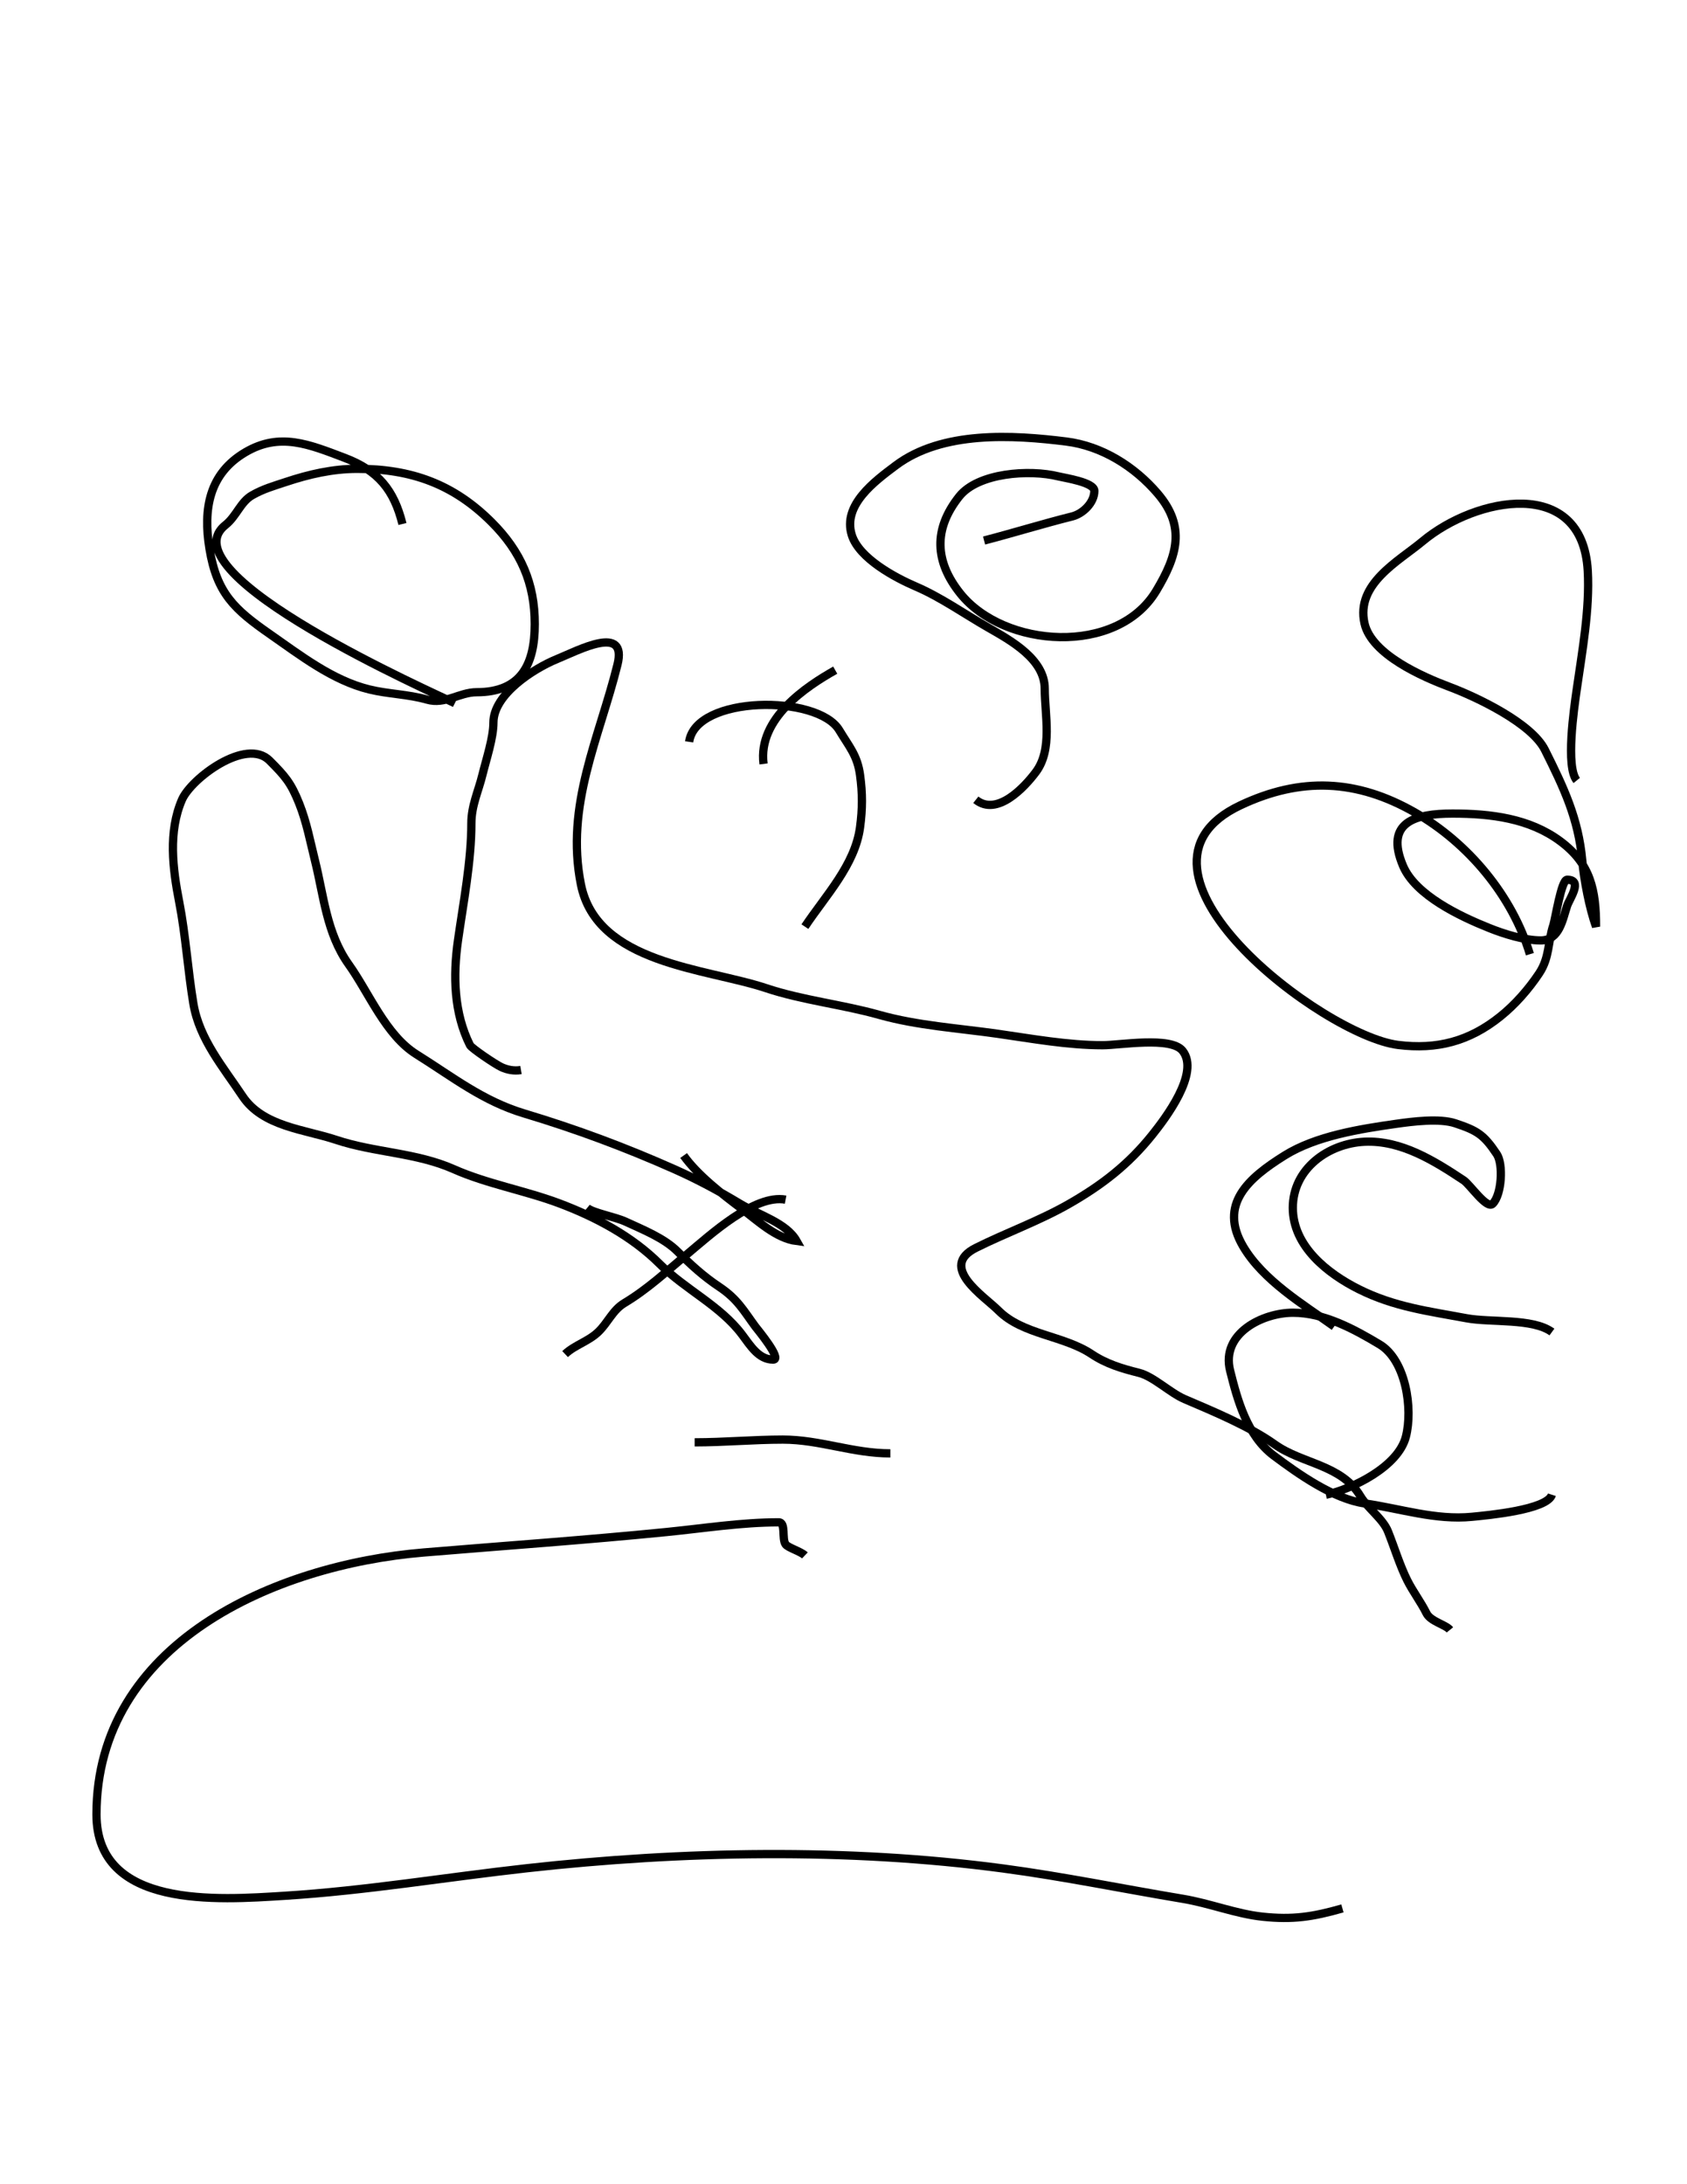 <?xml version="1.0" encoding="utf-8"?>
<!-- Generator: Adobe Illustrator 12.0.0, SVG Export Plug-In . SVG Version: 6.00 Build 51448)  -->
<!DOCTYPE svg PUBLIC "-//W3C//DTD SVG 1.1//EN" "http://www.w3.org/Graphics/SVG/1.1/DTD/svg11.dtd">
<svg xmlns="http://www.w3.org/2000/svg" xmlns:xlink="http://www.w3.org/1999/xlink" version="1.1" id="Ebene_1" width="612" height="792" viewBox="0 0 612 792" enable-background="new 0 0 612 792" xml:space="preserve">
<desc>Copyright Detlef Lemme 2015</desc>
<path fill="none" stroke="#000000" stroke-width="3" stroke-dasharray="0" d="M213,438c2.206,1.828,10.081,3.184,14,5  c6.177,2.862,13.915,5.915,18.781,10.781c4.921,4.922,9.396,9.004,15.156,12.844c6.632,4.421,8.841,8.639,13.063,14.375  c0.558,0.759,9.941,12,6.5,12c-5.231,0-8.205-4.94-11.278-9.037c-7.915-10.553-20.642-16.383-29.846-25.587  c-10.062-10.062-23.273-17.088-36.544-22.063c-12.318-4.62-26.269-7.062-38.166-12.35c-13.635-6.061-28.736-5.986-42.729-10.65  C110.506,409.502,95.366,408.549,88,397.5c-7.102-10.653-15.701-20.706-17.844-33.563C68.129,351.775,67.373,339.146,65,327  c-2.346-12.008-4.015-25.362,1-37c3.31-7.682,23.276-22.724,31.778-14.222c5.695,5.695,7.774,8.102,10.741,15.519  c2.754,6.885,3.991,13.742,5.777,20.888c3.154,12.617,4.164,26.259,12.224,37.544c7.371,10.319,13.409,25.603,24.554,32.568  c13.195,8.247,24.008,16.928,39.185,21.481c18.733,5.62,36.527,12.239,54.407,20.186c8.409,3.737,15.956,7.811,23.833,12.537  c6.851,4.11,16.8,6.907,20.5,13.5c-7.473-0.944-14.209-7.407-20.037-11.777C262.067,433.05,253.067,426.117,248,419"/>
<path fill="none" stroke="#000000" stroke-width="3" stroke-dasharray="0" d="M189,388c-2.564,0.432-4.955-0.091-7-1  c-2.199-0.978-10.961-6.922-11.5-8c-5.838-11.676-6.201-25.093-4.344-38.094C168.109,327.233,171,312.268,171,298.5  c0-6.376,2.545-11.583,4-17.5c1.396-5.673,4-13.414,4-19c0-10.247,14.58-19.557,23-23c7.978-3.262,25.676-12.807,22,2  c-6.612,26.629-18.994,51.032-13.259,79.704c5.773,28.864,45.341,30.324,67.197,37.609c13.188,4.396,27.716,5.922,41.063,9.688  c13.762,3.882,28.758,4.823,42.906,6.844C374.432,376.633,387.268,379,400,379c6.313,0,24.771-3.265,29,2  c6.439,8.017-6.396,24.744-11,30.5c-8.588,10.735-18.164,18.165-30.272,25.084c-10.74,6.138-22.73,10.417-33.69,15.897  c-13.767,6.884,2.94,17.496,8.186,22.741c8.781,8.781,23.575,8.976,33.777,15.777c5.348,3.564,10.986,5.246,17.168,6.792  c5.29,1.322,11.262,7.249,16.56,9.521c10.412,4.462,23.563,9.895,32.736,16.447c9.846,7.032,24.168,7.294,31.036,18.74  c2.651,4.418,8.19,8.228,10.019,12.796c2.271,5.678,4.328,12.397,6.981,17.704c2.024,4.049,4.921,7.842,7,12  c1.474,2.948,6.985,4.125,8.5,6"/>
<path fill="none" stroke="#000000" stroke-width="3" stroke-dasharray="0" d="M292,564c-1.565-1.479-6.109-2.769-7-4  c-1.468-2.031,0.197-8-2.5-8c-13.454,0-27.05,2.155-40.5,3.5c-29.369,2.937-58.838,4.986-88.335,7.444  C99.483,567.46,35,595.947,35,657.906c0,34.349,44.033,31.029,68.328,29.511c29.478-1.843,58.448-6.726,87.784-9.985  c56.456-6.272,116.415-7.428,172.777,0.087c21.995,2.933,43.298,7.346,65.111,10.981c10.056,1.676,19.308,5.462,29,6.5  c10.877,1.165,18.175,0.093,29-3"/>
<path fill="none" stroke="#000000" stroke-width="3" stroke-dasharray="0" d="M357,196c10.535-2.729,21.262-6.065,31.963-8.741  c3.863-0.966,8.037-4.951,8.037-9.259c0-3.131-10.693-4.673-13.037-5.259c-10.488-2.622-29.148-1.308-35.963,7.259  c-9.459,11.893-8.88,23.65,0.375,35.219c15.817,19.771,56.868,22.708,71.094-1c7.572-12.621,10.788-23.192,0.531-35.219  c-8.422-9.875-20.331-17.292-33.168-18.896c-19.421-2.428-45.016-3.966-61.869,8.674C317.351,174.487,305.598,183.085,309,194  c2.649,8.499,15.783,15.479,23.272,18.688c9.003,3.858,17.739,10.033,26.264,14.904C366.721,232.269,379,239.04,379,249.704  c0,9.542,2.972,22-3.223,30.259C371.65,285.467,361.71,296.175,354,290"/>
<path fill="none" stroke="#000000" stroke-width="3" stroke-dasharray="0" d="M303,243c-10.491,5.909-28.112,17.514-26,34"/>
<path fill="none" stroke="#000000" stroke-width="3" stroke-dasharray="0" d="M250,269c2.408-16.931,46.666-17.223,54.469-4.219  c3.588,5.979,6.56,9.123,7.531,16.219c0.918,6.708,0.907,12.229,0,19c-1.826,13.633-12.514,24.771-20,36"/>
<path fill="none" stroke="#000000" stroke-width="3" stroke-dasharray="0" d="M572,283c-4.083-4.977-1.01-25.929,0-33  c1.973-13.81,4.775-29.046,4-43c-1.922-34.584-40.685-26.763-59.888-10.76c-8.838,7.364-24.301,15.422-21.112,29.76  c2.525,11.355,21.2,19.45,30.816,23.056c9.803,3.676,29.771,13.119,34.652,22.881c6.85,13.7,12.127,24.825,13.531,40.063  c0.668,7.25,2.604,17.357,5,24c0-13.083-1.856-22.749-13-31c-11.183-8.28-25.177-10-39.063-10c-13.619,0-24.681,3.126-17.938,19  c4.51,10.616,20.568,18.228,31.296,22.519c5.468,2.187,12.772,4.481,18.667,4.481c6.767,0,7.862-7.476,9.537-12.5  c0.887-2.659,5.924-9.5,0-9.5c-2.093,0-4.257,14.271-5,16.5c-2.01,6.028-1.27,11.654-5.125,17.438  c-3.843,5.764-8.709,11.33-14.156,15.688c-11.213,8.97-22.914,12.038-37.051,10.271C479.997,375.5,400.569,315.302,450,292  c21.896-10.323,42.16-9.48,63.271,2.584C532.647,305.656,548.665,324.882,555,346"/>
<path fill="none" stroke="#000000" stroke-width="3" stroke-dasharray="0" d="M563,483c-6.968-5.098-22.194-3.354-31-5  c-13.771-2.573-26.159-4.079-39.063-10.531C481.748,461.874,469,451.97,469,437.963c0-14.199,12.909-23.342,26-23.963  c13.312-0.632,25.383,6.953,36,14c2.243,1.489,8.392,10.608,10.5,8.5c3.325-3.325,3.917-14.374,1.5-18  c-4.745-7.118-7.146-8.549-15.063-11.188c-5.702-1.9-15.548-0.654-21.438,0.188c-13.021,1.86-29.066,4.356-40.5,11.5  c-13.11,8.19-24.048,17.686-15,33c7.269,12.303,21.613,20.866,33,29"/>
<path fill="none" stroke="#000000" stroke-width="3" stroke-dasharray="0" d="M563,542c-1.745,5.481-23.282,7.441-29,8  c-13.277,1.298-25.958-2.994-38.906-4.844c-11.301-1.614-24.113-10.671-33.057-17.379c-9.643-7.231-13.138-20.181-15.778-30.74  C442.845,483.38,458.181,476,469.063,476c11.211,0,22.082,5.887,31.438,11.5c9.512,5.707,12.143,23.356,9.5,33.5  c-2.795,10.729-19.107,18.84-29,21"/>
<path fill="none" stroke="#000000" stroke-width="3" stroke-dasharray="0" d="M205,491c3.485-3.285,8.364-4.549,12-8  c3.557-3.376,5.223-7.934,9.5-10.5c8.437-5.063,15.236-11.433,22.5-17.5c8.74-7.3,24.749-22.064,36-20"/>
<path fill="none" stroke="#000000" stroke-width="3" stroke-dasharray="0" d="M252,523c10.754,0,21.369-1,32-1  c13.429,0,25.331,5,39,5"/>
<path fill="none" stroke="#000000" stroke-width="3" stroke-dasharray="0" d="M146,190c-3.061-12.292-8.769-19.369-21-24  c-12.866-4.871-23.491-9.367-36-2c-13.059,7.69-15.4,20.42-13,35c2.666,16.196,9.062,21.998,22,31c10.964,7.628,22.645,16.742,36,20  c6.91,1.686,13.988,1.711,20.906,3.688c6.6,1.886,11.711-2.688,18.031-2.688C188.964,251,194,240.992,194,226.296  c0-14.817-5.029-26.326-15.624-36.92C164.493,175.493,149.159,170,129.593,170c-8.909,0-17.543,1.983-25.926,4.778  c-4.442,1.481-8.132,2.488-12.203,4.814c-4.235,2.42-5.632,7.543-9.683,10.783C59.458,208.234,158.615,251.758,165,255"/>
</svg>
